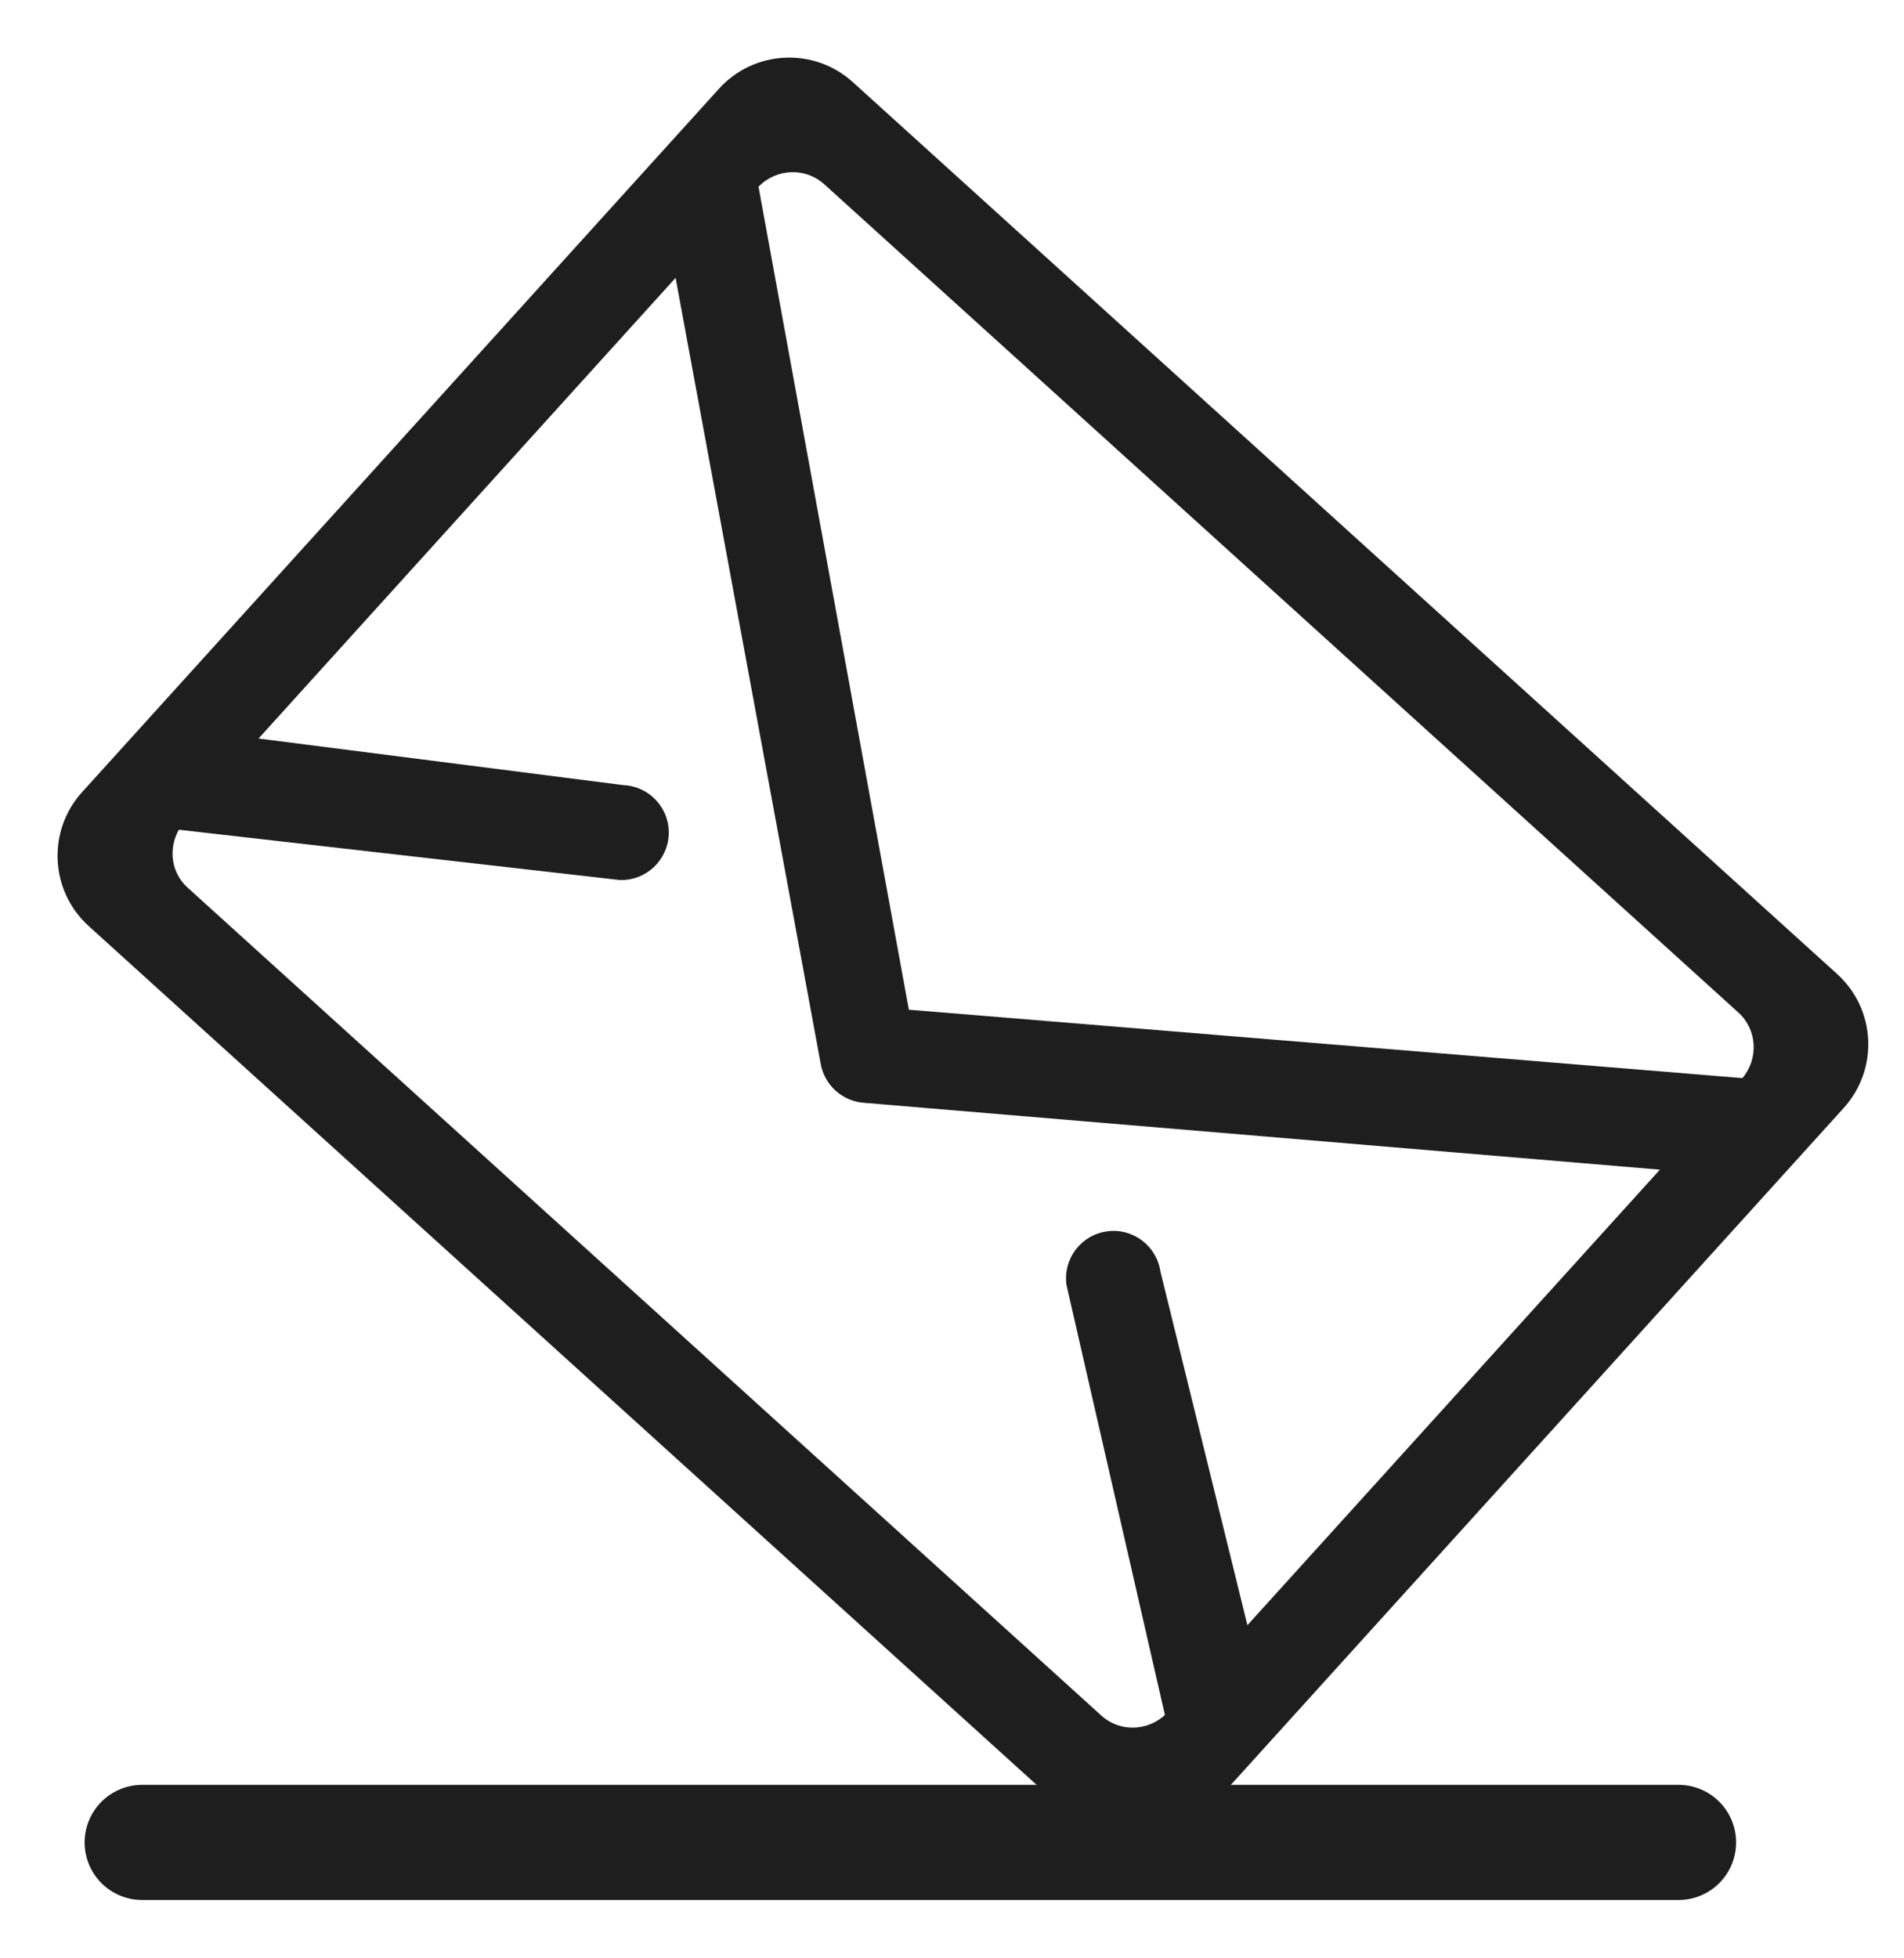 <?xml version="1.0" encoding="utf-8"?>
<!-- Generator: Adobe Illustrator 16.0.0, SVG Export Plug-In . SVG Version: 6.00 Build 0)  -->
<!DOCTYPE svg PUBLIC "-//W3C//DTD SVG 1.1//EN" "http://www.w3.org/Graphics/SVG/1.1/DTD/svg11.dtd">
<svg version="1.1" id="Layer_1" xmlns="http://www.w3.org/2000/svg" xmlns:xlink="http://www.w3.org/1999/xlink" x="0px" y="0px"
	 width="33.081px" height="34.002px" viewBox="0 0 33.081 34.002" enable-background="new 0 0 33.081 34.002" xml:space="preserve">
<g>
	<path fill="#1E1E1E" d="M31.918,16.916l-17.1-15.489c-0.675-0.611-1.716-0.56-2.327,0.115L1.427,13.757
		c-0.611,0.675-0.561,1.716,0.115,2.328l17.101,15.488c0.675,0.612,1.716,0.561,2.327-0.114l11.063-12.215
		C32.645,18.568,32.594,17.527,31.918,16.916z M14.323,3.202l15.878,14.382c0.332,0.299,0.357,0.804,0.072,1.141l-14.482-1.188
		L13.179,3.243C13.487,2.925,13.992,2.902,14.323,3.202z M19.138,29.799L3.259,15.416c-0.29-0.262-0.335-0.678-0.152-1.005
		l7.655,0.873c0.454,0.019,0.838-0.335,0.857-0.79c0.019-0.455-0.335-0.838-0.79-0.858l-6.337-0.809l7.246-8.001l2.516,13.621
		c0.028,0.197,0.125,0.37,0.264,0.496c0.139,0.125,0.32,0.204,0.52,0.213l13.802,1.159l-7.167,7.912l-1.51-6.138
		c-0.065-0.451-0.48-0.766-0.932-0.702s-0.765,0.481-0.701,0.932l1.71,7.468C19.93,30.069,19.457,30.086,19.138,29.799z"/>
	
		<line fill="none" stroke="#1E1E1E" stroke-width="2" stroke-linecap="round" stroke-miterlimit="10" x1="2.47" y1="32" x2="29.164" y2="32"/>
</g>
</svg>
